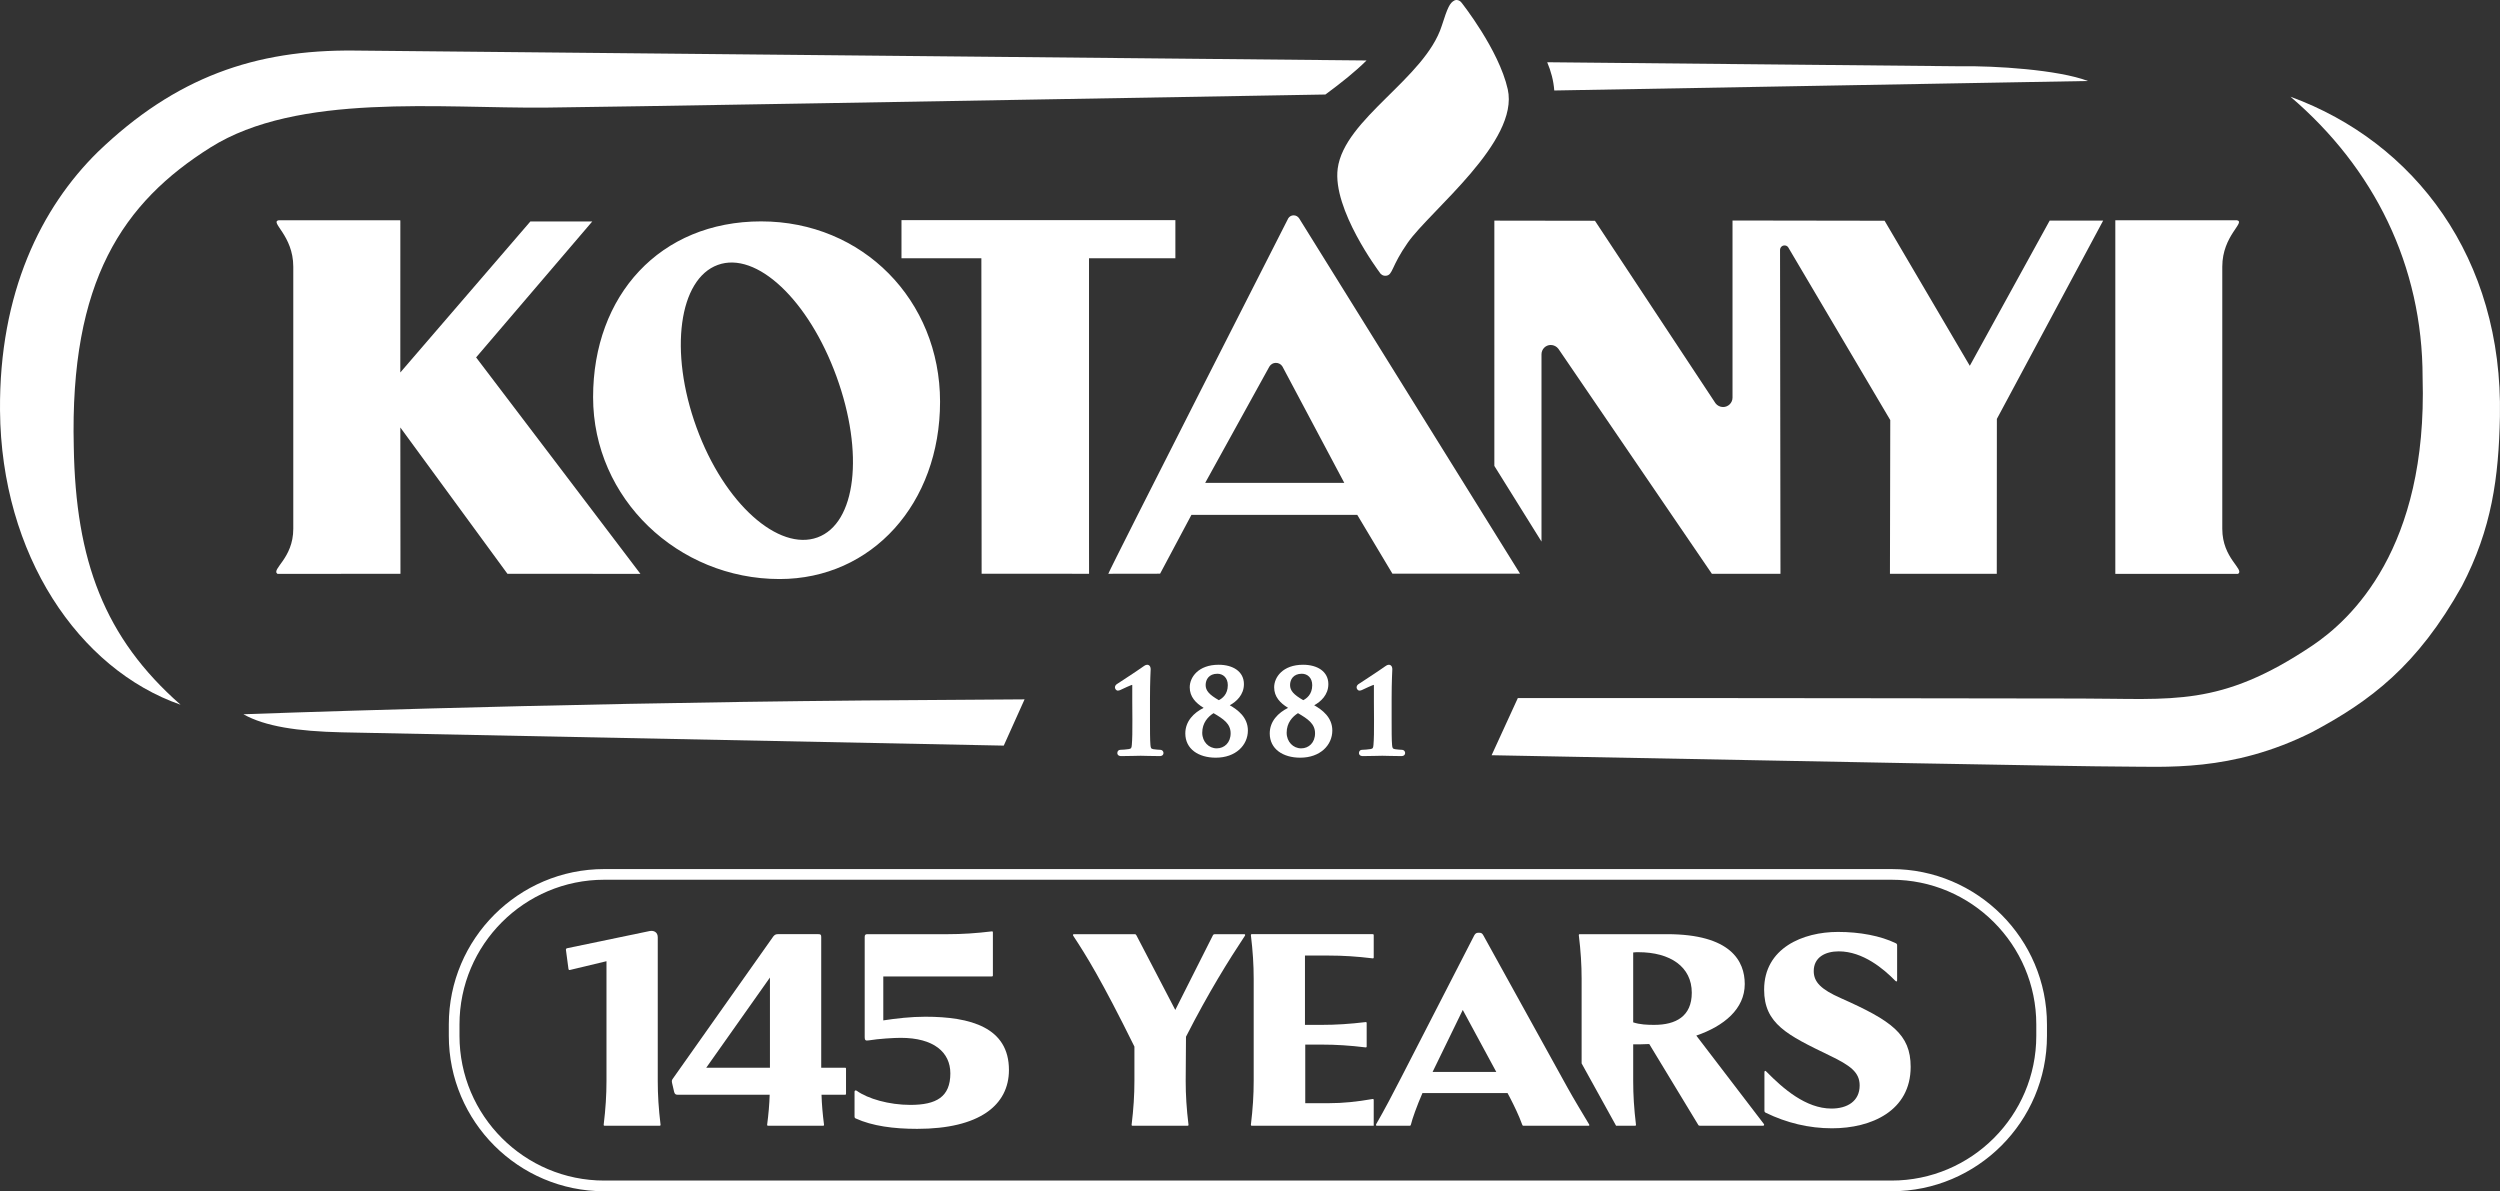 <?xml version="1.0" encoding="utf-8"?>
<svg xmlns="http://www.w3.org/2000/svg" id="b" data-name="Design" viewBox="0 0 351.095 167.297">
  <rect x="0" y="0" width="351.095" height="167.297" fill="#333333" stroke="none"/>
  <g>
    <path d="M265.648,167.297H84.854c-12.034,0-21.824-9.79-21.824-21.823v-1.601c0-12.033,9.791-21.823,21.824-21.823h180.794c12.034,0,21.824,9.79,21.824,21.823v1.601c0,12.033-9.79,21.823-21.824,21.823ZM84.854,123.549c-11.207,0-20.324,9.117-20.324,20.323v1.601c0,11.206,9.117,20.323,20.324,20.323h180.794c11.207,0,20.324-9.117,20.324-20.323v-1.601c0-11.206-9.117-20.323-20.324-20.323H84.854Z" fill="#fff"/>
    <g>
      <path d="M92.77,157.978c0,.081-.042.119-.119.119h-7.755c-.081,0-.119-.039-.119-.119.277-2.294.396-4.195.396-6.173v-16.814l-5.107,1.224c-.158.042-.197,0-.235-.158l-.358-2.69c0-.077.039-.158.158-.197l11.595-2.413c.593-.119,1.147.158,1.147.87v20.178c0,1.978.119,3.879.396,6.173Z" fill="#fff"/>
      <path d="M94.517,151.451l14.086-19.943c.2-.238.358-.316.635-.316h5.696c.319,0,.396.077.396.396v18.358h3.325c.119,0,.158.039.158.158v3.483c0,.119-.039.158-.158.158h-3.283c.039,1.347.158,2.69.354,4.233,0,.081-.039.119-.119.119h-7.755c-.077,0-.119-.039-.119-.119.2-1.543.319-2.887.358-4.233h-12.9c-.277,0-.435-.077-.515-.396l-.277-1.186c-.077-.316-.077-.477.119-.712ZM108.129,149.946v-12.662l-8.944,12.662h8.944Z" fill="#fff"/>
      <path d="M120.168,157.07c-.119-.042-.158-.158-.158-.277v-3.483c0-.158.158-.238.316-.119,1.543,1.108,4.514,1.978,7.52,1.978,3.641,0,5.619-1.108,5.619-4.43,0-2.967-2.336-4.987-6.965-4.987-.947,0-3.045.119-4.51.358-.435.077-.554-.039-.554-.435v-14.086c0-.319.119-.396.396-.396h11.318c1.978,0,3.876-.119,6.17-.396.081,0,.119.039.119.119v6.054c0,.119-.039.158-.158.158h-15.233v6.173c1.82-.277,3.876-.515,5.896-.515,6.369,0,11.75,1.505,11.75,7.478,0,4.945-4.153,8.27-12.897,8.27-3.286,0-6.292-.396-8.628-1.463Z" fill="#fff"/>
      <path d="M150.811,131.193h8.544c.119,0,.161.039.238.158l5.461,10.484,5.303-10.522c.077-.081.116-.119.235-.119h4.156c.119,0,.158.119.077.235-2.255,3.405-5.103,7.955-8.267,14.166l-.042,6.212c0,1.978.119,3.879.396,6.173,0,.081-.039.119-.119.119h-7.755c-.077,0-.119-.039-.119-.119.277-2.294.396-4.195.396-6.173v-4.826c-4.591-9.298-6.804-12.858-8.586-15.552-.081-.116-.039-.235.081-.235Z" fill="#fff"/>
      <path d="M175.67,157.978c.277-2.294.396-4.195.396-6.173v-14.324c0-1.978-.119-3.876-.396-6.17,0-.081.042-.119.119-.119h16.976c.119,0,.158.039.158.158v3.125c0,.081-.039.119-.119.119-2.294-.277-4.195-.396-6.173-.396h-3.364v9.733h2.374c1.978,0,3.879-.119,6.173-.393.081,0,.119.039.119.116v3.325c0,.081-.039.119-.119.119-2.294-.277-4.195-.396-6.173-.396h-2.333v8.228h3.322c1.978,0,3.879-.197,6.173-.593.081,0,.119.042.119.158v3.602h-17.133c-.077,0-.119-.039-.119-.119Z" fill="#fff"/>
      <path d="M197.989,158.098h-4.63c-.119,0-.158-.119-.081-.238,1.031-1.778,2.455-4.469,3.521-6.566l10.248-19.943c.158-.277.316-.358.593-.358h.081c.316,0,.435.081.593.358l11.83,21.406c.831,1.505,2.217,3.798,3.048,5.184.039.077,0,.158-.081.158h-9.14c-.119,0-.158-.039-.197-.158-.435-1.227-1.147-2.69-1.74-3.837l-.319-.596h-11.95c-.789,1.82-1.424,3.602-1.621,4.433-.039.119-.081.158-.158.158ZM210.135,150.539l-4.707-8.705-4.237,8.705h8.944Z" fill="#fff"/>
      <path d="M257.288,158.455c-3.244,0-6.369-.754-9.298-2.178-.158-.077-.197-.158-.197-.316v-5.38c0-.2.119-.277.277-.081,2.333,2.374,5.538,5.184,9.14,5.184,2.213,0,3.956-1.028,3.956-3.244,0-1.859-1.305-2.809-4.275-4.233-5.893-2.851-9.14-4.433-9.14-9.221,0-5.854,5.461-8.109,10.368-8.109,3.086,0,5.976.551,8.112,1.582.158.077.197.158.197.316v4.868c0,.197-.077.277-.277.077-1.582-1.621-4.51-4.114-7.913-4.114-1.901,0-3.521.831-3.521,2.771,0,1.543,1.028,2.571,3.798,3.798,7.123,3.164,9.814,5.065,9.814,9.652,0,6.173-5.5,8.628-11.041,8.628Z" fill="#fff"/>
      <path d="M247.72,157.859l-9.495-12.423c3.914-1.347,6.804-3.76,6.804-7.239,0-3.206-1.94-7.004-10.922-7.004h-12.265c-.077,0-.119.039-.119.119.277,2.294.396,4.192.396,6.17v11.86l4.839,8.756h2.681c.077,0,.116-.039.116-.119-.277-2.294-.393-4.195-.393-6.173v-5.142h.989l1.266-.042,6.882,11.357c.042.081.119.119.238.119h8.863c.119,0,.2-.119.119-.238ZM232.329,143.931c-.989,0-2.02-.039-2.967-.354v-9.814c.316-.039.512-.039.712-.039,4.51,0,7.516,2.055,7.516,5.696,0,3.325-2.255,4.51-5.261,4.51Z" fill="#fff"/>
    </g>
  </g>
  <g>
    <path d="M188.788,67.813l-8.685-16.342c-.193-.312-.53-.511-.924-.511s-.717.208-.91.521l-9.015,16.332h19.534ZM155.649,80.578c.295-.871,25.274-49.923,25.274-49.923.166-.25.428-.415.751-.415.327,0,.61.171.776.426l31.023,49.902h-17.924l-4.937-8.26h-23.29s-4.401,8.26-4.401,8.26l-7.273.011h0Z" fill="#fff"/>
    <path d="M106.905,31.09c-14.241,0-23.612,10.418-23.612,24.685s11.947,25.543,26.188,25.543c12.987,0,22.539-10.633,22.539-24.899s-10.874-25.328-25.115-25.328ZM114.802,75.475c-5.429,1.976-13.074-4.688-16.985-15.439-3.911-10.751-2.443-20.855,2.986-22.831,5.429-1.976,12.763,4.924,16.674,15.675,3.911,10.751,2.754,20.619-2.675,22.595Z" fill="#fff"/>
    <path d="M280.436,58.833l-.012,21.751h-15.004l.045-21.59-14.338-24.267c-.116-.167-.294-.258-.513-.258-.354,0-.629.287-.629.641l.06,45.474h-9.632l-21.554-31.595c-.24-.321-.64-.541-1.071-.541-.726,0-1.304.589-1.304,1.315v26.295s-6.62-10.623-6.62-10.623V30.984l14.127.021,16.938,25.639c.241.312.632.519,1.056.519.726,0,1.326-.589,1.326-1.315v-24.881s21.357.033,21.357.033l11.967,20.373,11.216-20.389,7.513-.004-14.928,27.852h0Z" fill="#fff"/>
    <path d="M137.857,80.574l-.035-44.303-11.219-.004v-5.352h38.465v5.352l-12.13.004.002,40.104s.005,3.347.005,4.205l-15.087-.006h0Z" fill="#fff"/>
    <path d="M187.864,23.677c-.759,5.725,5.852,14.529,5.852,14.529.17.32.512.576.961.516.959-.127.669-1.274,3.029-4.645,3.16-4.513,15.686-14.202,14.041-21.537-1.248-5.568-6.471-12.141-6.471-12.141-.247-.349-.698-.502-1.032-.327-.635.334-.937.958-1.767,3.557-2.363,7.395-13.684,13.032-14.614,20.047h0Z" fill="#fff"/>
    <path d="M297.07,30.931h17.077c1.288.266-2.054,2.13-2.054,6.519v36.819c0,4.166,3.142,5.668,2.221,6.322-1.44,0-2.262,0-2.262,0l-14.982.005s-.002-48.013,0-49.665h0Z" fill="#fff"/>
    <path d="M56.217,52.312l18.266-21.209h8.694l-16.314,19.09s22.801,30.01,23.076,30.397l-18.675-.007-15.042-20.55.017,20.55-15.011.008h-2.262c-.921-.654,2.221-2.157,2.221-6.323v-36.819c0-4.389-3.342-6.253-2.054-6.519h17.077l.013.174-.005,21.208h0Z" fill="#fff"/>
    <path d="M140.965,104.713c-50.179-.998-92.965-1.866-92.965-1.866-6.246-.143-10.783-.831-13.815-2.538,0,0,41.095-1.528,87.023-1.935,7.172-.063,14.792-.116,22.681-.159l-2.923,6.498h0Z" fill="#fff"/>
    <path d="M321.668,13.583c17.449,6.377,29.86,22.657,29.416,44.924-.17,8.548-1.137,15.742-5.329,23.784-6.255,11.203-12.864,16.178-21.101,20.551-11.272,5.636-20.588,4.81-27.08,4.809-4.938,0-43.064-.713-88.094-1.588l3.681-8.028c38.179-.019,71.013.064,79.051.064,12.922,0,19.527,1.288,32.51-7.423,5.43-3.643,16.221-13.609,15.504-37.649,0-15.748-6.827-29.429-18.558-39.444h0Z" fill="#fff"/>
    <path d="M158.99,96.179l-.19.064-.521.221c-.384.175-.775.368-.952.441l-.139.051c-.048.015-.117.033-.192.033-.261,0-.417-.268-.417-.464,0-.255.208-.415.309-.476.039-.019,3.092-2.02,3.648-2.433l.236-.154c.081-.046.202-.106.344-.106.221,0,.352.148.411.274.055.117.069.249.069.349,0,.127-.095,1.702-.095,4.137v2.943c0,1.516,0,2.858.062,3.553.043.46.083.531.408.602.226.045.87.089.991.089.203,0,.432.158.432.449,0,.143-.063.289-.216.369-.11.058-.238.063-.327.063-1.209,0-2.227-.048-2.657-.048-.366,0-1.702.048-2.721.048-.092,0-.217-.006-.326-.058-.147-.071-.234-.208-.234-.374,0-.248.171-.449.417-.449.168,0,.956-.048,1.21-.104.33-.072.369-.135.411-.587.063-.694.094-2.036.078-3.551l-.016-2.531v-2.085l-.003-.235-.021-.032h0Z" fill="#fff"/>
    <path d="M166.463,103.001c0-1.723,1.198-2.902,2.574-3.591-1.103-.666-1.954-1.557-1.954-2.884,0-1.419,1.214-3.169,4.06-3.169,2.009,0,3.551.942,3.551,2.723,0,1.529-1.096,2.482-1.987,2.965,1.104.631,2.544,1.677,2.544,3.542,0,2.064-1.702,3.821-4.505,3.821-2.436,0-4.283-1.222-4.283-3.407h0ZM170.873,105.098c1.074,0,1.954-.801,1.954-2.113,0-1.35-1.018-2.02-2.398-2.83-.771.485-1.59,1.356-1.59,2.75,0,1.272.92,2.193,2.034,2.193h0ZM170.969,94.619c-1.189,0-1.652.818-1.652,1.588,0,.781.501,1.349,1.854,2.124.463-.236,1.259-.805,1.259-2.108,0-1.039-.671-1.604-1.461-1.604h0Z" fill="#fff"/>
    <path d="M178.32,103.001c0-1.723,1.198-2.902,2.574-3.591-1.103-.666-1.954-1.557-1.954-2.884,0-1.419,1.214-3.169,4.06-3.169,2.008,0,3.551.942,3.551,2.723,0,1.529-1.096,2.482-1.987,2.965,1.104.631,2.544,1.677,2.544,3.542,0,2.064-1.702,3.821-4.505,3.821-2.436,0-4.283-1.222-4.283-3.407h0ZM182.729,105.098c1.074,0,1.954-.801,1.954-2.113,0-1.35-1.018-2.02-2.398-2.83-.771.485-1.59,1.356-1.59,2.75,0,1.272.92,2.193,2.034,2.193h0ZM182.825,94.619c-1.189,0-1.652.818-1.652,1.588,0,.781.501,1.349,1.854,2.124.463-.236,1.259-.805,1.259-2.108,0-1.039-.671-1.604-1.461-1.604h0Z" fill="#fff"/>
    <path d="M192.926,96.179l-.19.064-.521.221c-.384.175-.775.368-.952.441l-.139.051c-.048.015-.117.033-.192.033-.261,0-.416-.268-.416-.464,0-.255.208-.415.309-.476.039-.019,3.092-2.02,3.648-2.433l.236-.154c.081-.046.203-.106.344-.106.222,0,.352.148.411.274.055.117.069.249.069.349,0,.127-.096,1.702-.096,4.137v2.943c0,1.516,0,2.858.062,3.553.043.46.083.531.408.602.226.045.87.089.991.089.203,0,.433.158.433.449,0,.143-.063.289-.217.369-.11.058-.238.063-.327.063-1.209,0-2.227-.048-2.657-.048-.366,0-1.702.048-2.721.048-.092,0-.217-.006-.326-.058-.147-.071-.234-.208-.234-.374,0-.248.171-.449.416-.449.169,0,.956-.048,1.211-.104.33-.072.368-.135.411-.587.063-.694.094-2.036.078-3.551l-.016-2.531v-2.085l-.003-.235-.021-.032h0Z" fill="#fff"/>
    <path d="M217.286,8.741l58.155.569c4.622-.085,13.607.474,17.787,2.064l-74.951,1.334c-.098-1.383-.453-2.691-.99-3.967h0ZM25.359,98.971C11.053,93.987.171,77.923.002,57.658c-.138-16.576,5.802-28.525,13.744-36.329,10.913-10.498,22.101-14.366,35.984-14.228l142.183,1.392c-1.617,1.603-3.496,3.096-5.777,4.781-50.408.885-101.319,1.762-109.47,1.838-14.78.138-34.841-2.122-47.104,5.594-12.294,7.736-19.779,18.72-19.201,42.062.263,15.941,4.282,26.798,14.997,36.203h0Z" fill="#fff"/>
  </g>
</svg>